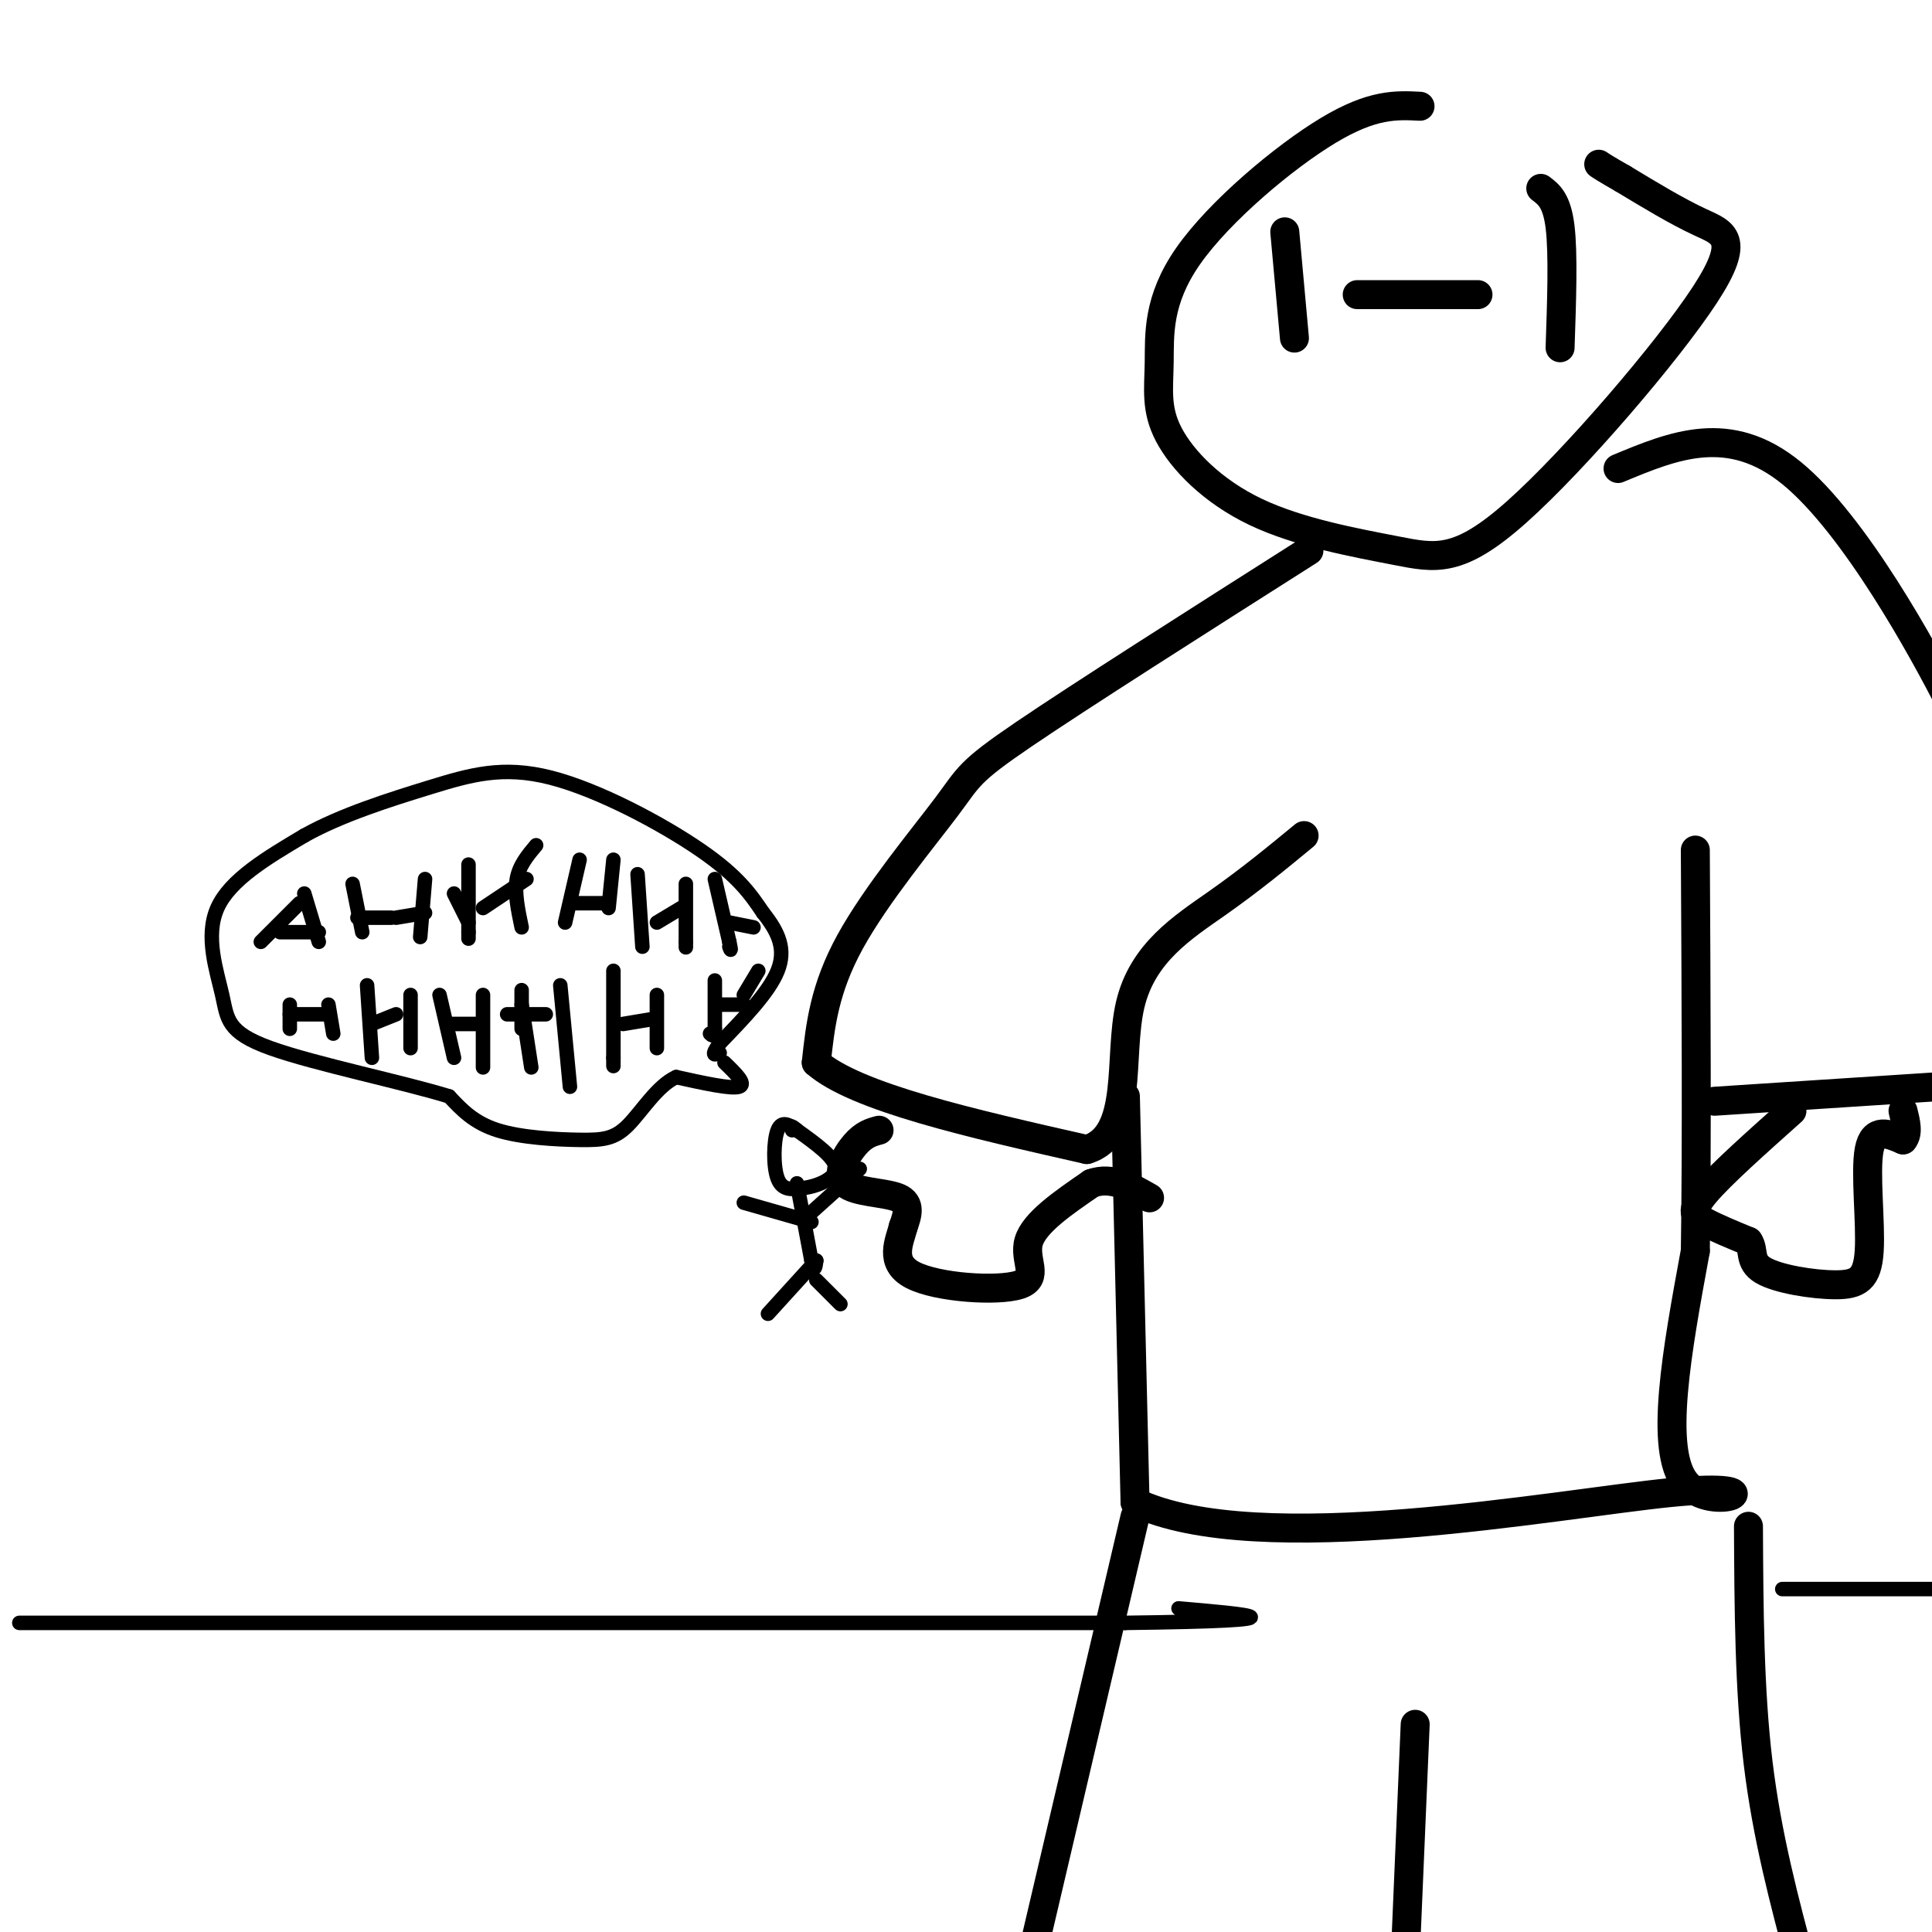 <svg viewBox='0 0 400 400' version='1.1' xmlns='http://www.w3.org/2000/svg' xmlns:xlink='http://www.w3.org/1999/xlink'><g fill='none' stroke='#000000' stroke-width='6' stroke-linecap='round' stroke-linejoin='round'><path d='M294,22c-4.920,-0.255 -9.840,-0.510 -19,5c-9.160,5.510 -22.561,16.784 -29,26c-6.439,9.216 -5.917,16.372 -6,22c-0.083,5.628 -0.772,9.727 2,15c2.772,5.273 9.005,11.720 18,16c8.995,4.280 20.753,6.393 29,8c8.247,1.607 12.984,2.709 25,-8c12.016,-10.709 31.312,-33.229 39,-45c7.688,-11.771 3.768,-12.792 -1,-15c-4.768,-2.208 -10.384,-5.604 -16,-9'/><path d='M336,37c-3.500,-2.000 -4.250,-2.500 -5,-3'/><path d='M266,48c0.000,0.000 2.000,22.000 2,22'/><path d='M319,39c1.667,1.250 3.333,2.500 4,8c0.667,5.500 0.333,15.250 0,25'/><path d='M281,61c0.000,0.000 25.000,0.000 25,0'/><path d='M271,114c-23.679,15.048 -47.357,30.095 -59,38c-11.643,7.905 -11.250,8.667 -16,15c-4.750,6.333 -14.643,18.238 -20,28c-5.357,9.762 -6.179,17.381 -7,25'/><path d='M169,220c8.167,7.167 32.083,12.583 56,18'/><path d='M225,238c9.845,-2.917 6.458,-19.208 9,-30c2.542,-10.792 11.012,-16.083 18,-21c6.988,-4.917 12.494,-9.458 18,-14'/><path d='M233,227c0.000,0.000 2.000,84.000 2,84'/><path d='M235,311c25.262,12.095 87.417,0.333 111,-2c23.583,-2.333 8.595,4.762 3,-2c-5.595,-6.762 -1.798,-27.381 2,-48'/><path d='M351,259c0.333,-21.833 0.167,-52.417 0,-83'/><path d='M335,97c11.533,-4.800 23.067,-9.600 36,1c12.933,10.600 27.267,36.600 33,48c5.733,11.400 2.867,8.200 0,5'/><path d='M355,228c0.000,0.000 46.000,-3.000 46,-3'/><path d='M182,234c-1.565,0.417 -3.131,0.833 -5,3c-1.869,2.167 -4.042,6.083 -2,8c2.042,1.917 8.298,1.833 11,3c2.702,1.167 1.851,3.583 1,6'/><path d='M187,254c-0.735,2.967 -3.073,7.383 2,10c5.073,2.617 17.558,3.435 22,2c4.442,-1.435 0.841,-5.124 2,-9c1.159,-3.876 7.080,-7.938 13,-12'/><path d='M226,245c4.167,-1.500 8.083,0.750 12,3'/><path d='M371,230c-7.400,6.600 -14.800,13.200 -18,17c-3.200,3.800 -2.200,4.800 0,6c2.200,1.200 5.600,2.600 9,4'/><path d='M362,257c1.281,1.770 -0.016,4.195 3,6c3.016,1.805 10.344,2.989 15,3c4.656,0.011 6.638,-1.151 7,-7c0.362,-5.849 -0.897,-16.385 0,-21c0.897,-4.615 3.948,-3.307 7,-2'/><path d='M394,236c1.167,-1.333 0.583,-3.667 0,-6'/><path d='M235,314c0.000,0.000 -23.000,98.000 -23,98'/><path d='M362,316c0.083,16.917 0.167,33.833 2,49c1.833,15.167 5.417,28.583 9,42'/><path d='M293,357c0.000,0.000 -2.000,47.000 -2,47'/></g>
<g fill='none' stroke='#000000' stroke-width='3' stroke-linecap='round' stroke-linejoin='round'><path d='M165,234c-1.578,-1.067 -3.156,-2.133 -4,0c-0.844,2.133 -0.956,7.467 0,10c0.956,2.533 2.978,2.267 5,2'/><path d='M166,246c2.689,-0.222 6.911,-1.778 7,-4c0.089,-2.222 -3.956,-5.111 -8,-8'/><path d='M165,234c-1.500,-1.333 -1.250,-0.667 -1,0'/><path d='M165,245c0.000,0.000 3.000,16.000 3,16'/><path d='M168,261c0.667,2.667 0.833,1.333 1,0'/><path d='M169,261c0.000,0.000 -10.000,11.000 -10,11'/><path d='M169,265c0.000,0.000 5.000,5.000 5,5'/><path d='M168,253c0.000,0.000 -14.000,-4.000 -14,-4'/><path d='M168,251c0.000,0.000 10.000,-9.000 10,-9'/><path d='M150,220c2.333,2.250 4.667,4.500 3,5c-1.667,0.500 -7.333,-0.750 -13,-2'/><path d='M140,223c-3.909,1.764 -7.182,7.174 -10,10c-2.818,2.826 -5.182,3.069 -10,3c-4.818,-0.069 -12.091,-0.448 -17,-2c-4.909,-1.552 -7.455,-4.276 -10,-7'/><path d='M93,227c-9.394,-2.920 -27.879,-6.721 -37,-10c-9.121,-3.279 -8.879,-6.037 -10,-11c-1.121,-4.963 -3.606,-12.132 -1,-18c2.606,-5.868 10.303,-10.434 18,-15'/><path d='M63,173c7.611,-4.266 17.638,-7.432 26,-10c8.362,-2.568 15.059,-4.537 25,-2c9.941,2.537 23.126,9.582 31,15c7.874,5.418 10.437,9.209 13,13'/><path d='M158,189c3.222,4.022 4.778,7.578 3,12c-1.778,4.422 -6.889,9.711 -12,15'/><path d='M149,216c-2.000,2.833 -1.000,2.417 0,2'/><path d='M62,187c0.000,0.000 -8.000,8.000 -8,8'/><path d='M63,185c0.000,0.000 3.000,10.000 3,10'/><path d='M58,193c0.000,0.000 8.000,0.000 8,0'/><path d='M73,183c0.000,0.000 2.000,10.000 2,10'/><path d='M74,190c0.000,0.000 7.000,0.000 7,0'/><path d='M88,182c0.000,0.000 -1.000,12.000 -1,12'/><path d='M94,185c0.000,0.000 3.000,6.000 3,6'/><path d='M100,188c0.000,0.000 9.000,-6.000 9,-6'/><path d='M111,175c-1.750,2.083 -3.500,4.167 -4,7c-0.500,2.833 0.250,6.417 1,10'/><path d='M120,178c0.000,0.000 -3.000,13.000 -3,13'/><path d='M118,187c0.000,0.000 8.000,0.000 8,0'/><path d='M127,178c0.000,0.000 -1.000,10.000 -1,10'/><path d='M82,190c0.000,0.000 6.000,-1.000 6,-1'/><path d='M97,179c0.000,0.000 0.000,14.000 0,14'/><path d='M97,193c0.000,2.333 0.000,1.167 0,0'/><path d='M132,181c0.000,0.000 1.000,15.000 1,15'/><path d='M136,191c0.000,0.000 5.000,-3.000 5,-3'/><path d='M142,183c0.000,0.000 0.000,12.000 0,12'/><path d='M142,195c0.000,2.000 0.000,1.000 0,0'/><path d='M60,208c0.000,0.000 0.000,5.000 0,5'/><path d='M60,210c0.000,0.000 7.000,0.000 7,0'/><path d='M68,208c0.000,0.000 1.000,6.000 1,6'/><path d='M76,204c0.000,0.000 1.000,15.000 1,15'/><path d='M77,212c0.000,0.000 5.000,-2.000 5,-2'/><path d='M85,206c0.000,0.000 0.000,11.000 0,11'/><path d='M91,206c0.000,0.000 3.000,13.000 3,13'/><path d='M93,212c0.000,0.000 6.000,0.000 6,0'/><path d='M100,206c0.000,0.000 0.000,15.000 0,15'/><path d='M108,208c0.000,0.000 2.000,13.000 2,13'/><path d='M105,210c0.000,0.000 8.000,0.000 8,0'/><path d='M116,204c0.000,0.000 2.000,21.000 2,21'/><path d='M108,205c0.000,0.000 0.000,8.000 0,8'/><path d='M127,201c0.000,0.000 0.000,18.000 0,18'/><path d='M127,219c0.000,3.000 0.000,1.500 0,0'/><path d='M129,212c0.000,0.000 6.000,-1.000 6,-1'/><path d='M136,206c0.000,0.000 0.000,11.000 0,11'/><path d='M148,203c0.000,0.000 0.000,10.000 0,10'/><path d='M148,213c-0.167,1.833 -0.583,1.417 -1,1'/><path d='M149,208c0.000,0.000 5.000,0.000 5,0'/><path d='M157,201c0.000,0.000 -3.000,5.000 -3,5'/><path d='M148,182c0.000,0.000 3.000,13.000 3,13'/><path d='M151,195c0.500,2.333 0.250,1.667 0,1'/><path d='M151,191c0.000,0.000 5.000,1.000 5,1'/><path d='M4,336c0.000,0.000 229.000,0.000 229,0'/><path d='M233,336c40.000,-0.500 25.500,-1.750 11,-3'/><path d='M369,329c0.000,0.000 37.000,0.000 37,0'/></g>
</svg>